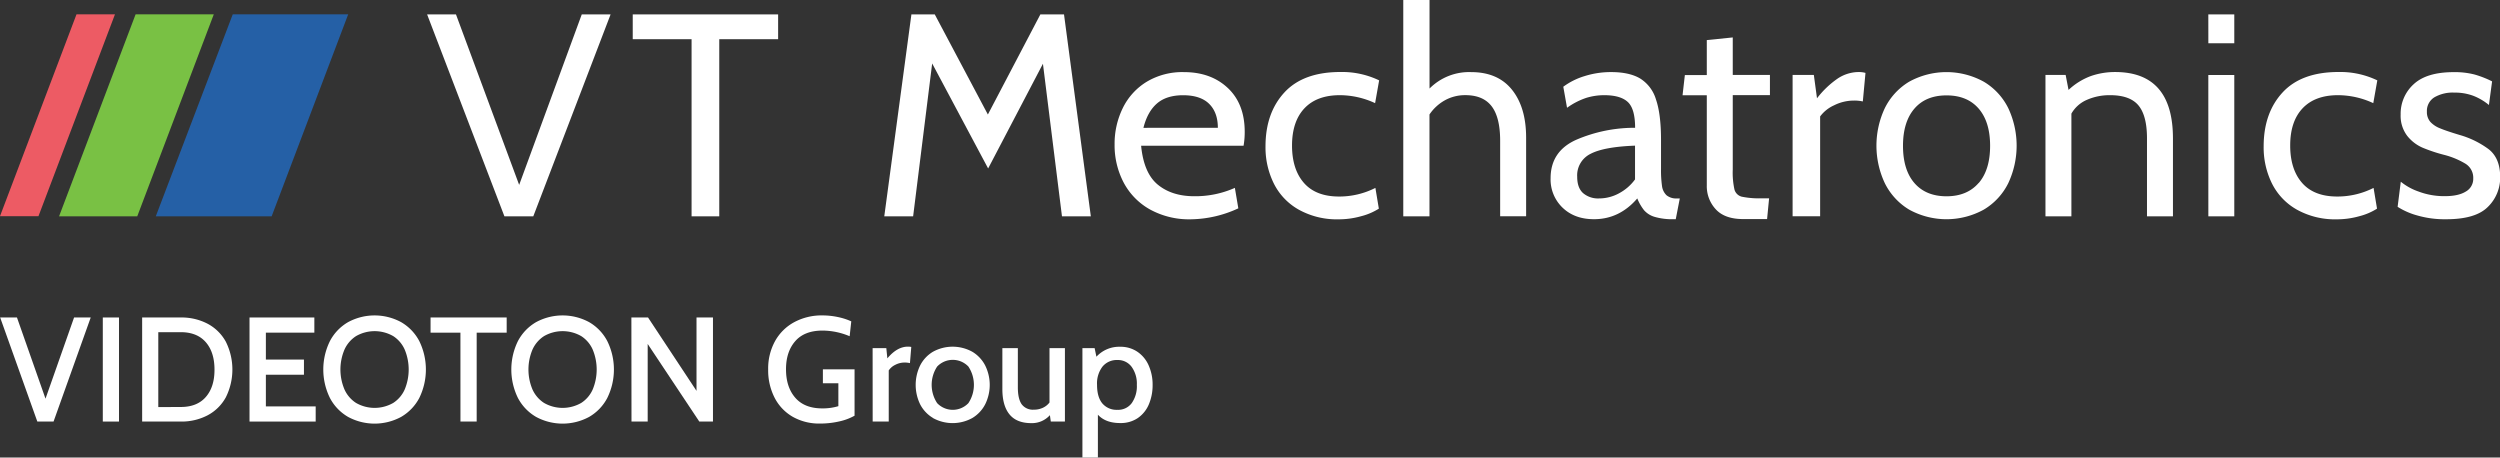 <svg id="Layer_1" data-name="Layer 1" xmlns="http://www.w3.org/2000/svg" viewBox="0 0 941.62 172.33"><rect x="0" y="0" width="941.62" height="172.33" fill="#333333" stroke="none"/><defs><style>.cls-1{fill:#ed5b64;}.cls-2{fill:#79c144;}.cls-3{fill:#2560a6;}.cls-4{fill:#fff;}</style></defs><title>VT_Mechatronics</title><polygon class="cls-1" points="28.81 5.41 43.3 5.41 14.49 81.42 0 81.42 28.81 5.41"/><polyline class="cls-2" points="51.69 81.49 22.24 81.49 51.07 5.41 80.52 5.41"/><polygon class="cls-3" points="87.66 5.41 131.14 5.41 102.31 81.49 58.67 81.49 87.66 5.41"/><path class="cls-4" d="M354.44,340.2l-29.12,76.06H314.45L285.33,340.2H296.2L320,404.42l23.58-64.22Z" transform="translate(-124.46 -334.78)"/><path class="cls-4" d="M417.54,349.55H395.37v66.71H384.94V349.55H362.78V340.2h54.76Z" transform="translate(-124.46 -334.78)"/><path class="cls-4" d="M524.45,416.26l-7.17-57.47-20.64,39.44-21.08-39.55-7.17,57.58H457.52l10.22-76.05h8.8l20,37.7,19.77-37.7h8.91l10.1,76.05Z" transform="translate(-124.46 -334.78)"/><path class="cls-4" d="M557.47,413.6a25,25,0,0,1-9.84-10.16,30.18,30.18,0,0,1-3.36-14.23,30.53,30.53,0,0,1,3.09-13.74,23.8,23.8,0,0,1,9-9.89,26.1,26.1,0,0,1,14-3.64q10.21,0,16.57,6t6.35,16.52a30.28,30.28,0,0,1-.43,5.21H554.26q1,10.33,6.3,14.67t13.69,4.35a36.7,36.7,0,0,0,15.32-3.15l1.3,7.71a43.56,43.56,0,0,1-17.81,4.13A30.53,30.53,0,0,1,557.47,413.6Zm25.69-30.69q0-5.76-3.26-9t-9.78-3.26q-6.3,0-9.88,3.1t-5.11,9.18Z" transform="translate(-124.46 -334.78)"/><path class="cls-4" d="M613.66,413.76a23.13,23.13,0,0,1-9.4-9.83,30.56,30.56,0,0,1-3.15-14q0-12.6,7.11-20.32t21.14-7.71a32.12,32.12,0,0,1,14.55,3.15l-1.52,8.58a31.67,31.67,0,0,0-13.25-3q-8.7,0-13.36,4.94t-4.68,14q0,9,4.51,14.13t13.31,5.1a30,30,0,0,0,13.58-3.25l1.3,7.82a22.93,22.93,0,0,1-6.57,2.82,31.19,31.19,0,0,1-8.64,1.2A29.49,29.49,0,0,1,613.66,413.76Z" transform="translate(-124.46 -334.78)"/><path class="cls-4" d="M693.94,368.57q5.32,6.63,5.33,18v29.66h-9.78V387.8q0-8.81-3.21-13t-9.94-4.18a15.64,15.64,0,0,0-7.6,1.9,16.91,16.91,0,0,0-5.87,5.38v38.35H653V334.78h9.89v33.35a21,21,0,0,1,15.65-6.19Q688.62,361.94,693.94,368.57Z" transform="translate(-124.46 -334.78)"/><path class="cls-4" d="M713,413a14.7,14.7,0,0,1-4.51-11.08q0-10.11,9.56-14.45a55.57,55.57,0,0,1,22.27-4.56q0-7.17-2.77-9.73c-1.84-1.7-4.8-2.55-8.85-2.55a23.18,23.18,0,0,0-6.74,1,27.05,27.05,0,0,0-7.28,3.75l-1.41-7.93a26.09,26.09,0,0,1,8-4,32.92,32.92,0,0,1,10-1.52q6.84,0,10.91,2.39a14,14,0,0,1,6,7.93q1.9,5.53,1.9,15.21v10.87a42.67,42.67,0,0,0,.38,6.57,5.85,5.85,0,0,0,1.69,3.42,5.75,5.75,0,0,0,4,1.2h1l-1.52,7.82h-.76a23.5,23.5,0,0,1-7.17-.87,8.44,8.44,0,0,1-4-2.5,17.9,17.9,0,0,1-2.56-4.45q-6.74,7.82-16.29,7.82Q717.52,417.35,713,413Zm21.29-5.43a17.76,17.76,0,0,0,6-5.21V389.64q-11.73.44-16.78,3.1a9,9,0,0,0-5,8.64q0,4.13,2.22,6.14a8.68,8.68,0,0,0,6,2A15.77,15.77,0,0,0,734.3,407.57Z" transform="translate(-124.46 -334.78)"/><path class="cls-4" d="M770.74,413.65a12.76,12.76,0,0,1-3.42-9v-34h-9.13l.87-7.6h8.26V349.88l9.78-1V363h14v7.6h-14v28a29.65,29.65,0,0,0,.65,7.61,3.84,3.84,0,0,0,2.77,2.66,33.25,33.25,0,0,0,7.77.6h2.5l-.76,7.82h-8.8Q774.17,417.35,770.74,413.65Z" transform="translate(-124.46 -334.78)"/><path class="cls-4" d="M799.64,363h8l1.19,8.8a34.51,34.51,0,0,1,7.88-7.5,14.45,14.45,0,0,1,7.88-2.39,9.37,9.37,0,0,1,2.5.33l-1,10.75a14.42,14.42,0,0,0-3.26-.33,16.7,16.7,0,0,0-7.6,1.8,13.37,13.37,0,0,0-5.22,4.18v37.59H799.64Z" transform="translate(-124.46 -334.78)"/><path class="cls-4" d="M843.5,413.71a24,24,0,0,1-9.13-9.94,33.24,33.24,0,0,1,0-28.25,24,24,0,0,1,9.13-9.94,29.11,29.11,0,0,1,28.19,0,23.86,23.86,0,0,1,9.18,9.94,33.24,33.24,0,0,1,0,28.25,23.86,23.86,0,0,1-9.18,9.94,29.11,29.11,0,0,1-28.19,0Zm26.24-10q4.29-5,4.29-14t-4.29-14c-2.87-3.33-6.9-5-12.12-5s-9.25,1.67-12.11,5-4.29,8-4.29,14,1.43,10.69,4.29,14,6.9,5,12.11,5S866.87,407,869.74,403.66Z" transform="translate(-124.46 -334.78)"/><path class="cls-4" d="M942.9,386.93v29.33h-9.78V386.93q0-8.58-3.21-12.44t-10.7-3.86a21.17,21.17,0,0,0-8.69,1.74,12.24,12.24,0,0,0-5.87,5.21v38.68h-9.77V363h7.6l1.09,5.65a24.78,24.78,0,0,1,8.53-5.27,27.77,27.77,0,0,1,9.07-1.47Q942.89,361.94,942.9,386.93Z" transform="translate(-124.46 -334.78)"/><path class="cls-4" d="M956.22,340.21H966v10.86h-9.77Zm0,22.82H966v53.23h-9.77Z" transform="translate(-124.46 -334.78)"/><path class="cls-4" d="M989.61,413.76a23.19,23.19,0,0,1-9.4-9.83,30.56,30.56,0,0,1-3.15-14q0-12.6,7.12-20.32t21.13-7.71a32.17,32.17,0,0,1,14.56,3.15l-1.52,8.58a31.68,31.68,0,0,0-13.26-3q-8.69,0-13.36,4.94t-4.67,14q0,9,4.51,14.13t13.31,5.1a30.06,30.06,0,0,0,13.58-3.25l1.3,7.82a22.93,22.93,0,0,1-6.57,2.82,31.19,31.19,0,0,1-8.64,1.2A29.56,29.56,0,0,1,989.61,413.76Z" transform="translate(-124.46 -334.78)"/><path class="cls-4" d="M1034.74,415.88a26.8,26.8,0,0,1-7.22-3.2l1.19-9.46a21.85,21.85,0,0,0,6.68,3.7,27.43,27.43,0,0,0,9.95,1.74c3.4,0,6-.58,7.87-1.74A5.47,5.47,0,0,0,1056,402a6.2,6.2,0,0,0-3-5.6,30.16,30.16,0,0,0-7.6-3.2,59.78,59.78,0,0,1-8.42-2.77,15,15,0,0,1-5.87-4.51,12.46,12.46,0,0,1-2.45-8,15,15,0,0,1,4.89-11.41q4.89-4.56,15.1-4.56a29.76,29.76,0,0,1,7.94.92,37.36,37.36,0,0,1,6.51,2.56l-1.19,8.9a21.51,21.51,0,0,0-5.76-3.42,19.72,19.72,0,0,0-7.28-1.25,13.74,13.74,0,0,0-7.55,1.8,6,6,0,0,0-2.77,5.37,5.63,5.63,0,0,0,1.3,3.86,9.74,9.74,0,0,0,3.7,2.44q2.38,1,7.39,2.5a34.1,34.1,0,0,1,10.7,5.22q4.5,3.36,4.51,10.65a15.37,15.37,0,0,1-4.62,11.19q-4.62,4.67-15.7,4.67A37.25,37.25,0,0,1,1034.74,415.88Z" transform="translate(-124.46 -334.78)"/><path class="cls-4" d="M158.63,454.36l-14,39.2h-6.11l-14-39.2h6.33l10.75,30.58,10.76-30.58Z" transform="translate(-124.46 -334.78)"/><path class="cls-4" d="M163.18,454.36h6.1v39.2h-6.1Z" transform="translate(-124.46 -334.78)"/><path class="cls-4" d="M178,454.36h14.56a21.12,21.12,0,0,1,10.08,2.35,16.76,16.76,0,0,1,6.88,6.78,23.43,23.43,0,0,1,0,20.94,16.76,16.76,0,0,1-6.88,6.78,21.12,21.12,0,0,1-10.08,2.35H178Zm14.56,33.71q6.15,0,9.43-3.78T205.25,474q0-6.56-3.28-10.33t-9.43-3.78h-8.46v28.22Z" transform="translate(-124.46 -334.78)"/><path class="cls-4" d="M218.44,454.36h24.42v5.71H224.6v10.14h14.34v5.71H224.6v11.93h18.76v5.71H218.44Z" transform="translate(-124.46 -334.78)"/><path class="cls-4" d="M255.59,491.82a17.75,17.75,0,0,1-6.86-7.14,24.23,24.23,0,0,1,0-21.44,17.75,17.75,0,0,1,6.86-7.14,21,21,0,0,1,19.93,0,17.81,17.81,0,0,1,6.86,7.14,24.32,24.32,0,0,1,0,21.44,17.81,17.81,0,0,1-6.86,7.14,21,21,0,0,1-19.93,0Zm17-5.29a11.65,11.65,0,0,0,4.34-5.15,19.58,19.58,0,0,0,0-14.84,11.65,11.65,0,0,0-4.34-5.15,14.07,14.07,0,0,0-14.05,0,11.78,11.78,0,0,0-4.37,5.15,19.22,19.22,0,0,0,0,14.84,11.78,11.78,0,0,0,4.37,5.15,14.07,14.07,0,0,0,14.05,0Z" transform="translate(-124.46 -334.78)"/><path class="cls-4" d="M297.88,460.07H286.63v-5.71H315.3v5.71H304v33.49h-6.11Z" transform="translate(-124.46 -334.78)"/><path class="cls-4" d="M326.4,491.82a17.81,17.81,0,0,1-6.86-7.14,24.32,24.32,0,0,1,0-21.44,17.81,17.81,0,0,1,6.86-7.14,21,21,0,0,1,19.93,0,17.75,17.75,0,0,1,6.86,7.14,24.23,24.23,0,0,1,0,21.44,17.75,17.75,0,0,1-6.86,7.14,21,21,0,0,1-19.93,0Zm17-5.29a11.59,11.59,0,0,0,4.34-5.15,19.58,19.58,0,0,0,0-14.84,11.59,11.59,0,0,0-4.34-5.15,14.07,14.07,0,0,0-14.05,0,11.78,11.78,0,0,0-4.37,5.15,19.34,19.34,0,0,0,0,14.84,11.78,11.78,0,0,0,4.37,5.15,14.07,14.07,0,0,0,14.05,0Z" transform="translate(-124.46 -334.78)"/><path class="cls-4" d="M362.27,454.36h6.27L386.8,482V454.36H393v39.2h-5.15l-19.44-29.23v29.23h-6.1Z" transform="translate(-124.46 -334.78)"/><path class="cls-4" d="M423.14,491.82a17.49,17.49,0,0,1-6.89-7.16,22.67,22.67,0,0,1-2.46-10.75,21.4,21.4,0,0,1,2.6-10.67,18.07,18.07,0,0,1,7.26-7.14,21.67,21.67,0,0,1,10.52-2.52,28.1,28.1,0,0,1,5.86.61,23.5,23.5,0,0,1,5.06,1.63l-.61,5.6a26.55,26.55,0,0,0-10.2-2.13q-6.82,0-10.3,4t-3.47,10.59q0,6.7,3.5,10.72t10.22,4a20.24,20.24,0,0,0,6-.84v-8.62h-5.83v-5.26h11.93v17.47a21,21,0,0,1-5.74,2.15,32.11,32.11,0,0,1-7.36.81A20.13,20.13,0,0,1,423.14,491.82Z" transform="translate(-124.46 -334.78)"/><path class="cls-4" d="M453.13,465.9h5.16l.39,3.86q3.69-4.42,7.73-4.42a7.14,7.14,0,0,1,1.28.11l-.5,6.1a8.33,8.33,0,0,0-2-.22,7.57,7.57,0,0,0-3.58.89,6.15,6.15,0,0,0-2.41,2.08v19.26h-6.05Z" transform="translate(-124.46 -334.78)"/><path class="cls-4" d="M475.85,492.19A12.73,12.73,0,0,1,471,487a16.75,16.75,0,0,1,0-14.5,12.67,12.67,0,0,1,4.82-5.21,15.32,15.32,0,0,1,14.89,0,12.87,12.87,0,0,1,4.85,5.21,16.48,16.48,0,0,1,0,14.5,12.94,12.94,0,0,1-4.85,5.21,15.32,15.32,0,0,1-14.89,0Zm13.35-5.57a12.45,12.45,0,0,0,0-13.78,8.12,8.12,0,0,0-11.76,0,12.5,12.5,0,0,0,0,13.78,8.12,8.12,0,0,0,11.76,0Z" transform="translate(-124.46 -334.78)"/><path class="cls-4" d="M525.56,465.9v27.66h-5.32l-.34-2.41a9.05,9.05,0,0,1-7,3q-5.49,0-8.18-3.25T502,481.46V465.9h5.83v14.78q0,4.26,1.42,6.33a5.23,5.23,0,0,0,4.62,2.07,7.8,7.8,0,0,0,3.36-.7,6.59,6.59,0,0,0,2.52-2V465.9Z" transform="translate(-124.46 -334.78)"/><path class="cls-4" d="M552.9,467.3a12,12,0,0,1,4.23,5.18,17.65,17.65,0,0,1,1.46,7.25,18.5,18.5,0,0,1-1.4,7.31,11.86,11.86,0,0,1-4.15,5.18,11.39,11.39,0,0,1-6.66,1.9c-3.62,0-6.42-1-8.4-3.14v16.13h-5.83V465.9h4.6l.67,3.24a11.65,11.65,0,0,1,9-3.75A11.23,11.23,0,0,1,552.9,467.3Zm-2.18,19.32a11.06,11.06,0,0,0,1.93-6.89,10.81,10.81,0,0,0-2-6.83,6.39,6.39,0,0,0-5.32-2.52,6.94,6.94,0,0,0-5.6,2.46,10.4,10.4,0,0,0-2.07,6.89q0,4.59,2,7a7,7,0,0,0,5.63,2.41A6.37,6.37,0,0,0,550.72,486.62Z" transform="translate(-124.46 -334.78)"/></svg>
